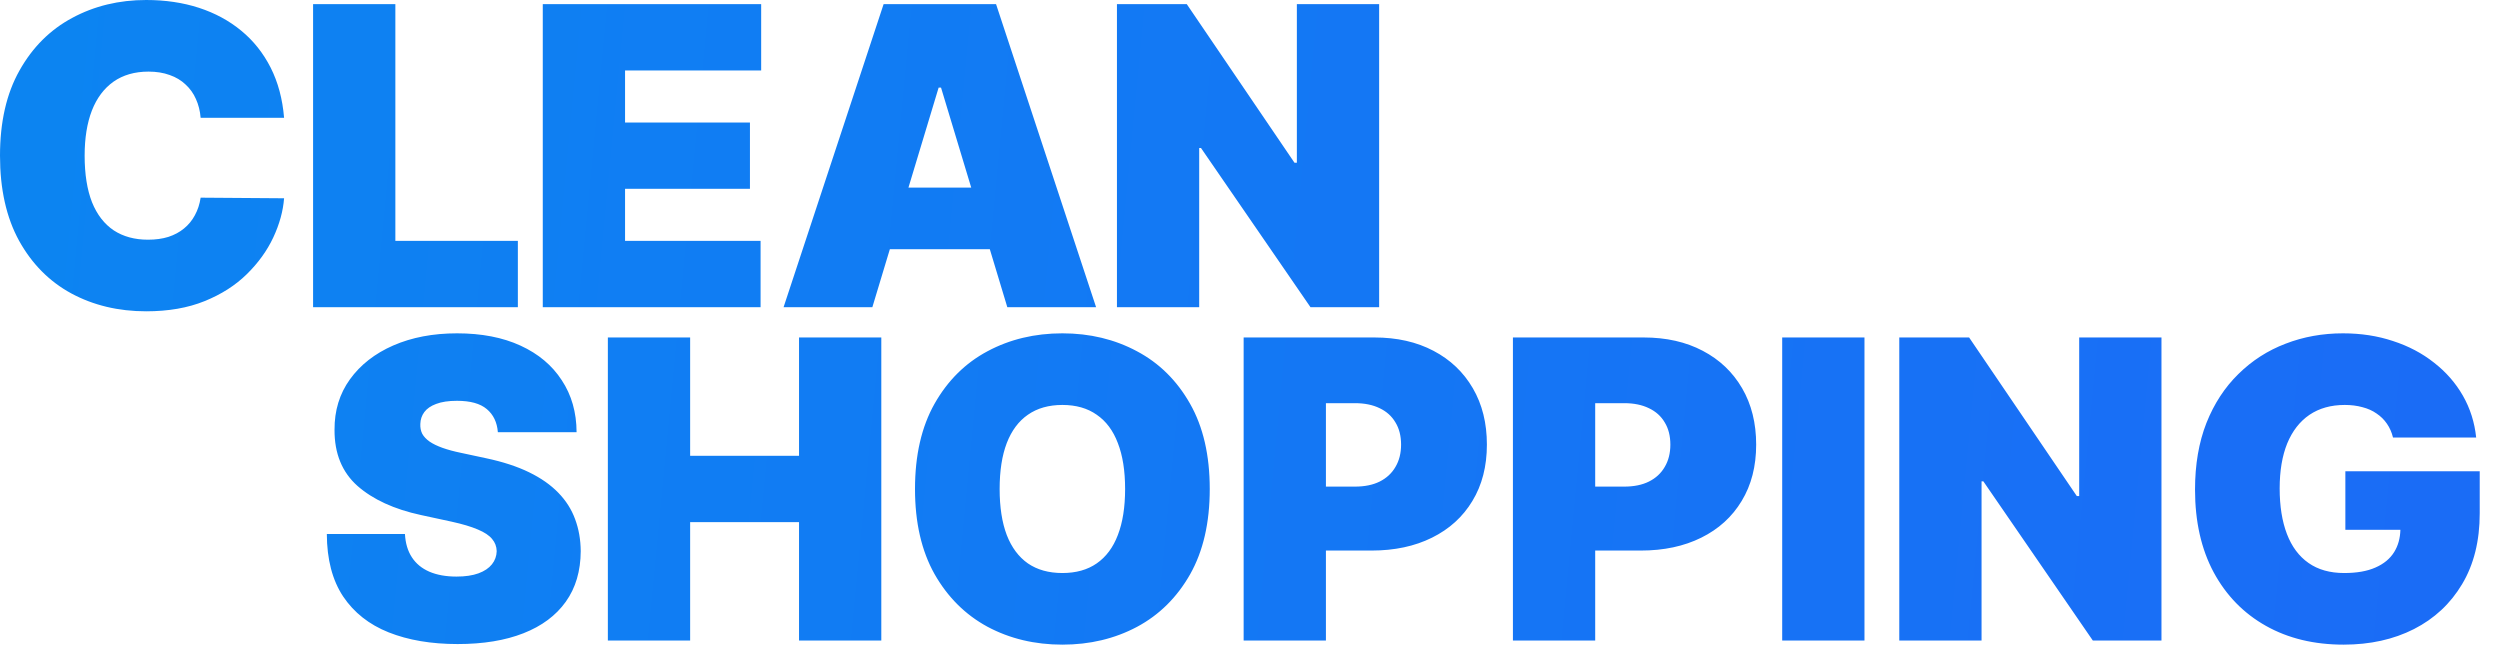 <svg width="90" height="24" viewBox="0 0 90 24" fill="none" xmlns="http://www.w3.org/2000/svg">
<path fill-rule="evenodd" clip-rule="evenodd" d="M7.223 4.24H10.227C10.171 3.562 10.009 2.96 9.743 2.434C9.476 1.909 9.125 1.467 8.688 1.108C8.251 0.746 7.743 0.471 7.164 0.282C6.586 0.094 5.952 0 5.263 0C4.283 0 3.395 0.215 2.599 0.645C1.804 1.071 1.172 1.701 0.703 2.536C0.234 3.366 0 4.389 0 5.604C0 6.811 0.229 7.832 0.687 8.667C1.149 9.501 1.776 10.133 2.567 10.563C3.363 10.992 4.261 11.207 5.263 11.207C6.062 11.207 6.763 11.085 7.367 10.84C7.971 10.595 8.477 10.272 8.885 9.87C9.297 9.466 9.615 9.025 9.838 8.549C10.062 8.07 10.192 7.599 10.227 7.138L7.223 7.116C7.188 7.351 7.118 7.562 7.015 7.75C6.916 7.935 6.786 8.093 6.626 8.224C6.467 8.356 6.278 8.457 6.062 8.528C5.845 8.596 5.6 8.629 5.327 8.629C4.847 8.629 4.437 8.517 4.096 8.294C3.755 8.066 3.494 7.729 3.313 7.282C3.136 6.831 3.047 6.271 3.047 5.604C3.047 4.972 3.134 4.43 3.308 3.979C3.485 3.528 3.745 3.182 4.086 2.94C4.43 2.699 4.851 2.578 5.348 2.578C5.632 2.578 5.886 2.619 6.11 2.701C6.333 2.779 6.523 2.892 6.68 3.042C6.839 3.187 6.964 3.361 7.053 3.564C7.145 3.766 7.202 3.991 7.223 4.24ZM11.271 11.058V0.149H14.233V8.672H18.643V11.058H11.271ZM19.54 0.149V11.058H27.381V8.672H22.502V6.797H26.998V4.411H22.502V2.536H27.402V0.149H19.54ZM31.405 11.058H28.209L31.81 0.149H35.858L39.459 11.058H36.263L35.633 8.97H32.035L31.405 11.058ZM33.877 3.153L34.964 6.754H32.704L33.791 3.153H33.877ZM49.649 0.149V11.058H47.177L43.235 5.327H43.171V11.058H40.21V0.149H42.724L46.602 5.859H46.687V0.149H49.649ZM86.148 15.75C86.102 15.562 86.029 15.397 85.93 15.255C85.831 15.109 85.706 14.986 85.557 14.887C85.412 14.784 85.241 14.708 85.046 14.658C84.854 14.605 84.643 14.578 84.412 14.578C83.915 14.578 83.49 14.697 83.139 14.935C82.791 15.173 82.525 15.516 82.34 15.963C82.159 16.41 82.068 16.95 82.068 17.582C82.068 18.222 82.155 18.768 82.329 19.223C82.503 19.678 82.762 20.026 83.107 20.267C83.451 20.509 83.879 20.629 84.391 20.629C84.842 20.629 85.216 20.564 85.514 20.432C85.816 20.301 86.042 20.114 86.191 19.873C86.332 19.645 86.406 19.378 86.414 19.074H84.433V16.965H89.27V18.477C89.27 19.472 89.059 20.322 88.636 21.029C88.217 21.732 87.638 22.272 86.9 22.648C86.164 23.021 85.321 23.207 84.369 23.207C83.308 23.207 82.375 22.982 81.573 22.531C80.77 22.08 80.143 21.437 79.692 20.603C79.245 19.768 79.021 18.776 79.021 17.625C79.021 16.723 79.158 15.924 79.431 15.228C79.708 14.532 80.092 13.944 80.582 13.465C81.072 12.982 81.638 12.618 82.281 12.373C82.924 12.124 83.613 12 84.348 12C84.994 12 85.594 12.092 86.148 12.277C86.706 12.458 87.198 12.717 87.624 13.055C88.054 13.389 88.4 13.784 88.663 14.242C88.925 14.701 89.085 15.203 89.142 15.75H86.148ZM77.813 23.058V12.149H74.851V17.859H74.766L70.888 12.149H68.374V23.058H71.336V17.327H71.4L75.341 23.058H77.813ZM67.121 12.149V23.058H64.159V12.149H67.121ZM54.465 12.149V23.058H57.427V19.82H59.067C59.898 19.82 60.624 19.665 61.246 19.356C61.871 19.047 62.356 18.607 62.7 18.035C63.048 17.463 63.222 16.787 63.222 16.006C63.222 15.232 63.053 14.555 62.716 13.976C62.379 13.397 61.907 12.948 61.299 12.629C60.692 12.309 59.983 12.149 59.174 12.149H54.465ZM57.427 17.518V14.514H58.471C58.819 14.514 59.115 14.575 59.36 14.695C59.609 14.812 59.799 14.983 59.93 15.207C60.065 15.427 60.133 15.693 60.133 16.006C60.133 16.315 60.065 16.583 59.93 16.81C59.799 17.037 59.609 17.213 59.36 17.337C59.115 17.458 58.819 17.518 58.471 17.518H57.427ZM44.771 23.058V12.149H49.48C50.29 12.149 50.998 12.309 51.605 12.629C52.213 12.948 52.685 13.397 53.022 13.976C53.36 14.555 53.528 15.232 53.528 16.006C53.528 16.787 53.354 17.463 53.006 18.035C52.662 18.607 52.177 19.047 51.552 19.356C50.931 19.665 50.205 19.82 49.374 19.82H47.733V23.058H44.771ZM47.733 14.514V17.518H48.777C49.125 17.518 49.422 17.458 49.667 17.337C49.915 17.213 50.105 17.037 50.236 16.81C50.371 16.583 50.439 16.315 50.439 16.006C50.439 15.693 50.371 15.427 50.236 15.207C50.105 14.983 49.915 14.812 49.667 14.695C49.422 14.575 49.125 14.514 48.777 14.514H47.733ZM42.843 20.677C43.315 19.843 43.551 18.818 43.551 17.604C43.551 16.389 43.315 15.367 42.843 14.536C42.37 13.701 41.733 13.071 40.93 12.645C40.128 12.215 39.233 12 38.246 12C37.251 12 36.353 12.215 35.55 12.645C34.751 13.071 34.116 13.701 33.643 14.536C33.175 15.367 32.94 16.389 32.94 17.604C32.94 18.811 33.175 19.832 33.643 20.666C34.116 21.497 34.751 22.13 35.55 22.563C36.353 22.992 37.251 23.207 38.246 23.207C39.233 23.207 40.128 22.994 40.93 22.568C41.733 22.139 42.37 21.508 42.843 20.677ZM40.243 15.952C40.417 16.4 40.504 16.95 40.504 17.604C40.504 18.257 40.417 18.809 40.243 19.26C40.073 19.708 39.819 20.049 39.481 20.283C39.148 20.514 38.736 20.629 38.246 20.629C37.756 20.629 37.342 20.514 37.005 20.283C36.671 20.049 36.417 19.708 36.243 19.26C36.072 18.809 35.987 18.257 35.987 17.604C35.987 16.95 36.072 16.4 36.243 15.952C36.417 15.501 36.671 15.161 37.005 14.93C37.342 14.695 37.756 14.578 38.246 14.578C38.736 14.578 39.148 14.695 39.481 14.93C39.819 15.161 40.073 15.501 40.243 15.952ZM21.883 23.058V12.149H24.845V16.41H28.765V12.149H31.727V23.058H28.765V18.797H24.845V23.058H21.883ZM17.524 14.727C17.762 14.926 17.895 15.203 17.923 15.558H20.757C20.754 14.845 20.576 14.221 20.224 13.689C19.876 13.152 19.381 12.737 18.738 12.442C18.096 12.147 17.334 12 16.453 12C15.59 12 14.825 12.146 14.157 12.437C13.493 12.728 12.973 13.135 12.597 13.657C12.224 14.175 12.039 14.78 12.043 15.473C12.039 16.325 12.314 16.998 12.868 17.492C13.426 17.982 14.188 18.332 15.153 18.541L16.24 18.776C16.645 18.864 16.966 18.96 17.204 19.063C17.442 19.163 17.613 19.276 17.716 19.404C17.822 19.528 17.877 19.674 17.881 19.841C17.877 20.018 17.82 20.177 17.71 20.315C17.6 20.453 17.439 20.562 17.226 20.64C17.012 20.718 16.748 20.757 16.432 20.757C16.055 20.757 15.73 20.698 15.457 20.581C15.187 20.464 14.978 20.292 14.829 20.065C14.679 19.837 14.596 19.557 14.578 19.223H11.766C11.769 20.136 11.964 20.885 12.352 21.471C12.742 22.053 13.289 22.485 13.992 22.765C14.699 23.046 15.526 23.186 16.474 23.186C17.398 23.186 18.188 23.056 18.845 22.797C19.505 22.538 20.013 22.16 20.368 21.663C20.723 21.166 20.903 20.558 20.906 19.841C20.903 19.425 20.835 19.042 20.704 18.69C20.576 18.339 20.375 18.023 20.102 17.742C19.828 17.458 19.477 17.211 19.047 17.002C18.617 16.792 18.101 16.624 17.497 16.496L16.602 16.304C16.343 16.251 16.119 16.19 15.931 16.123C15.743 16.055 15.588 15.981 15.468 15.899C15.347 15.814 15.258 15.72 15.201 15.617C15.148 15.51 15.125 15.391 15.132 15.26C15.136 15.1 15.184 14.958 15.276 14.834C15.368 14.71 15.51 14.612 15.702 14.541C15.897 14.466 16.148 14.429 16.453 14.429C16.933 14.429 17.289 14.528 17.524 14.727Z" fill="url(#paint0_linear_176_48)"/>
<defs>
<linearGradient id="paint0_linear_176_48" x1="-6" y1="4.942" x2="99" y2="15" gradientUnits="userSpaceOnUse">
<stop stop-color="#0B86F1"/>
<stop offset="1" stop-color="#1C69F7"/>
</linearGradient>
</defs>
</svg>

